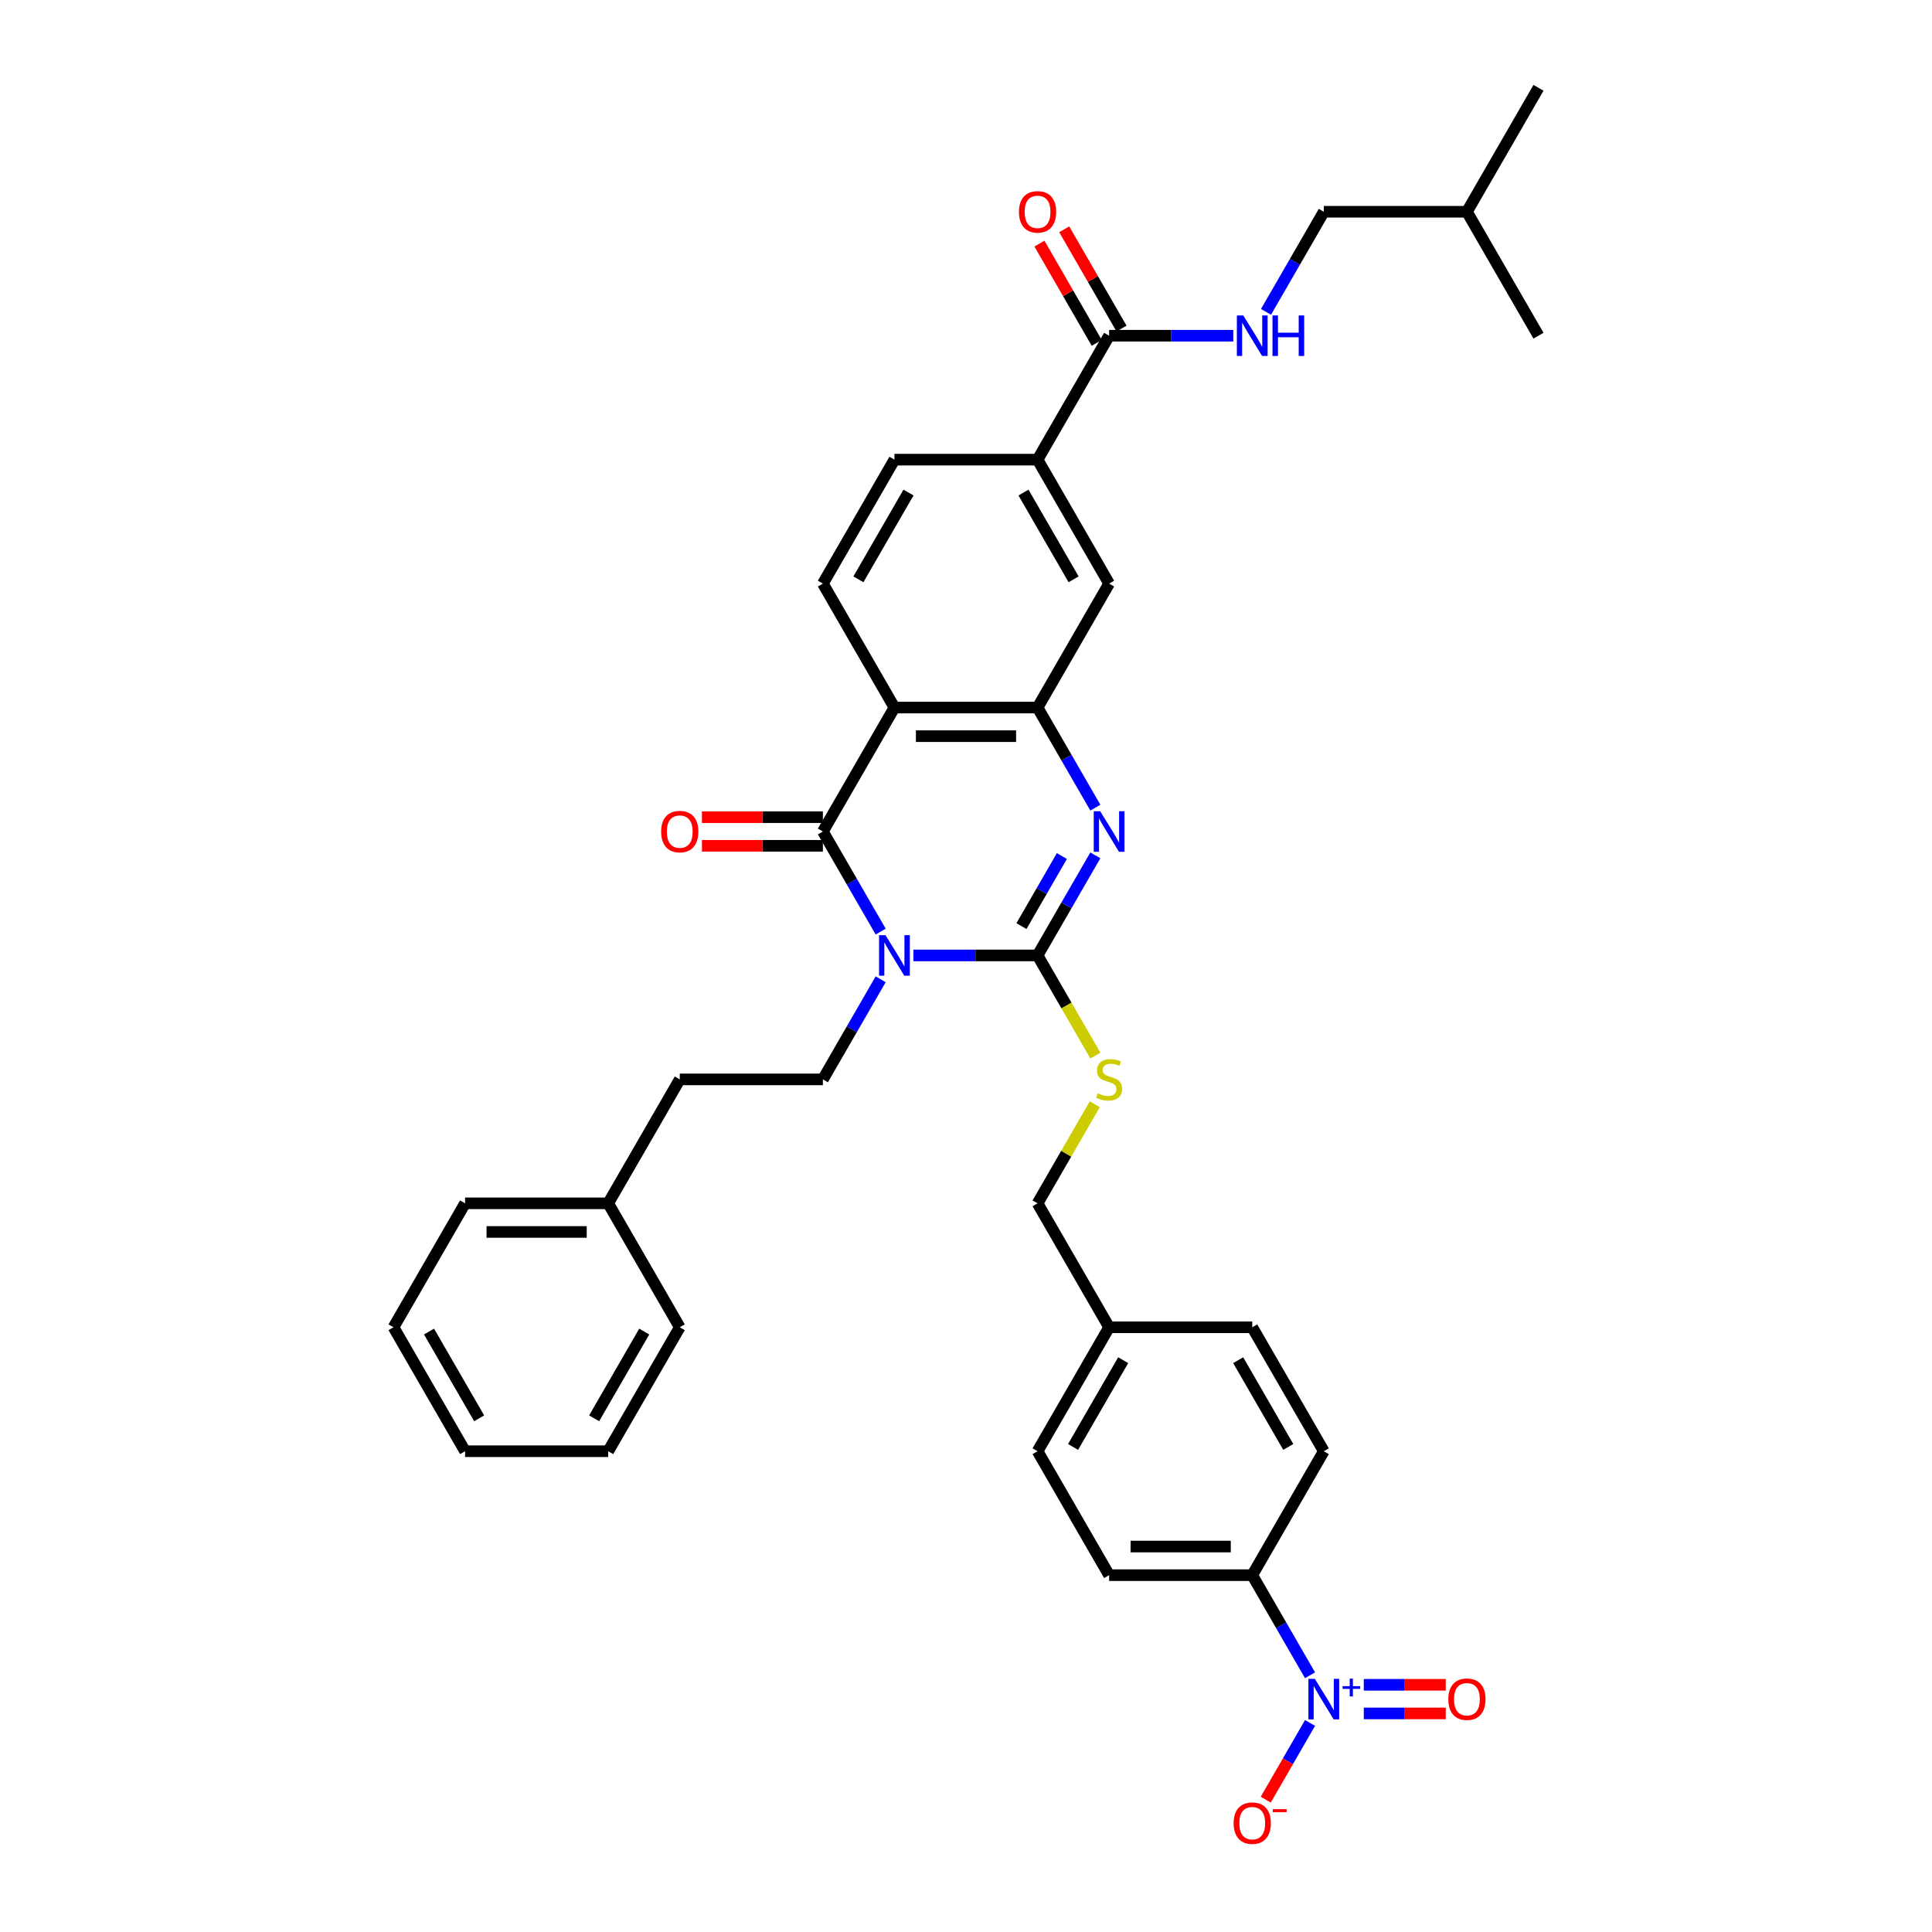 <?xml version='1.0' encoding='iso-8859-1'?>
<svg version='1.1' baseProfile='full'
              xmlns='http://www.w3.org/2000/svg'
                      xmlns:rdkit='http://www.rdkit.org/xml'
                      xmlns:xlink='http://www.w3.org/1999/xlink'
                  xml:space='preserve'
width='1000px' height='1000px' viewBox='0 0 1000 1000'>
<!-- END OF HEADER -->
<rect style='opacity:1.0;fill:#FFFFFF;stroke:none' width='1000' height='1000' x='0' y='0'> </rect>
<path class='bond-0' d='M 472.769,494.533 L 504.904,494.533' style='fill:none;fill-rule:evenodd;stroke:#0000FF;stroke-width:6px;stroke-linecap:butt;stroke-linejoin:miter;stroke-opacity:1' />
<path class='bond-0' d='M 504.904,494.533 L 537.039,494.533' style='fill:none;fill-rule:evenodd;stroke:#000000;stroke-width:6px;stroke-linecap:butt;stroke-linejoin:miter;stroke-opacity:1' />
<path class='bond-1' d='M 455.835,482.191 L 440.878,456.285' style='fill:none;fill-rule:evenodd;stroke:#0000FF;stroke-width:6px;stroke-linecap:butt;stroke-linejoin:miter;stroke-opacity:1' />
<path class='bond-1' d='M 440.878,456.285 L 425.921,430.379' style='fill:none;fill-rule:evenodd;stroke:#000000;stroke-width:6px;stroke-linecap:butt;stroke-linejoin:miter;stroke-opacity:1' />
<path class='bond-7' d='M 455.835,506.875 L 440.878,532.781' style='fill:none;fill-rule:evenodd;stroke:#0000FF;stroke-width:6px;stroke-linecap:butt;stroke-linejoin:miter;stroke-opacity:1' />
<path class='bond-7' d='M 440.878,532.781 L 425.921,558.687' style='fill:none;fill-rule:evenodd;stroke:#000000;stroke-width:6px;stroke-linecap:butt;stroke-linejoin:miter;stroke-opacity:1' />
<path class='bond-2' d='M 537.039,494.533 L 551.996,468.627' style='fill:none;fill-rule:evenodd;stroke:#000000;stroke-width:6px;stroke-linecap:butt;stroke-linejoin:miter;stroke-opacity:1' />
<path class='bond-2' d='M 551.996,468.627 L 566.953,442.72' style='fill:none;fill-rule:evenodd;stroke:#0000FF;stroke-width:6px;stroke-linecap:butt;stroke-linejoin:miter;stroke-opacity:1' />
<path class='bond-2' d='M 528.696,479.353 L 539.166,461.219' style='fill:none;fill-rule:evenodd;stroke:#000000;stroke-width:6px;stroke-linecap:butt;stroke-linejoin:miter;stroke-opacity:1' />
<path class='bond-2' d='M 539.166,461.219 L 549.635,443.084' style='fill:none;fill-rule:evenodd;stroke:#0000FF;stroke-width:6px;stroke-linecap:butt;stroke-linejoin:miter;stroke-opacity:1' />
<path class='bond-8' d='M 537.039,494.533 L 552.005,520.454' style='fill:none;fill-rule:evenodd;stroke:#000000;stroke-width:6px;stroke-linecap:butt;stroke-linejoin:miter;stroke-opacity:1' />
<path class='bond-8' d='M 552.005,520.454 L 566.97,546.375' style='fill:none;fill-rule:evenodd;stroke:#CCCC00;stroke-width:6px;stroke-linecap:butt;stroke-linejoin:miter;stroke-opacity:1' />
<path class='bond-3' d='M 425.921,430.379 L 462.961,366.225' style='fill:none;fill-rule:evenodd;stroke:#000000;stroke-width:6px;stroke-linecap:butt;stroke-linejoin:miter;stroke-opacity:1' />
<path class='bond-15' d='M 425.921,422.971 L 394.623,422.971' style='fill:none;fill-rule:evenodd;stroke:#000000;stroke-width:6px;stroke-linecap:butt;stroke-linejoin:miter;stroke-opacity:1' />
<path class='bond-15' d='M 394.623,422.971 L 363.325,422.971' style='fill:none;fill-rule:evenodd;stroke:#FF0000;stroke-width:6px;stroke-linecap:butt;stroke-linejoin:miter;stroke-opacity:1' />
<path class='bond-15' d='M 425.921,437.787 L 394.623,437.787' style='fill:none;fill-rule:evenodd;stroke:#000000;stroke-width:6px;stroke-linecap:butt;stroke-linejoin:miter;stroke-opacity:1' />
<path class='bond-15' d='M 394.623,437.787 L 363.325,437.787' style='fill:none;fill-rule:evenodd;stroke:#FF0000;stroke-width:6px;stroke-linecap:butt;stroke-linejoin:miter;stroke-opacity:1' />
<path class='bond-36' d='M 566.953,418.037 L 551.996,392.131' style='fill:none;fill-rule:evenodd;stroke:#0000FF;stroke-width:6px;stroke-linecap:butt;stroke-linejoin:miter;stroke-opacity:1' />
<path class='bond-36' d='M 551.996,392.131 L 537.039,366.225' style='fill:none;fill-rule:evenodd;stroke:#000000;stroke-width:6px;stroke-linecap:butt;stroke-linejoin:miter;stroke-opacity:1' />
<path class='bond-4' d='M 462.961,366.225 L 537.039,366.225' style='fill:none;fill-rule:evenodd;stroke:#000000;stroke-width:6px;stroke-linecap:butt;stroke-linejoin:miter;stroke-opacity:1' />
<path class='bond-4' d='M 474.072,381.041 L 525.928,381.041' style='fill:none;fill-rule:evenodd;stroke:#000000;stroke-width:6px;stroke-linecap:butt;stroke-linejoin:miter;stroke-opacity:1' />
<path class='bond-10' d='M 462.961,366.225 L 425.921,302.071' style='fill:none;fill-rule:evenodd;stroke:#000000;stroke-width:6px;stroke-linecap:butt;stroke-linejoin:miter;stroke-opacity:1' />
<path class='bond-9' d='M 537.039,366.225 L 574.079,302.071' style='fill:none;fill-rule:evenodd;stroke:#000000;stroke-width:6px;stroke-linecap:butt;stroke-linejoin:miter;stroke-opacity:1' />
<path class='bond-5' d='M 678.071,867.116 L 663.114,841.21' style='fill:none;fill-rule:evenodd;stroke:#0000FF;stroke-width:6px;stroke-linecap:butt;stroke-linejoin:miter;stroke-opacity:1' />
<path class='bond-5' d='M 663.114,841.21 L 648.157,815.303' style='fill:none;fill-rule:evenodd;stroke:#000000;stroke-width:6px;stroke-linecap:butt;stroke-linejoin:miter;stroke-opacity:1' />
<path class='bond-14' d='M 678.071,891.799 L 666.609,911.653' style='fill:none;fill-rule:evenodd;stroke:#0000FF;stroke-width:6px;stroke-linecap:butt;stroke-linejoin:miter;stroke-opacity:1' />
<path class='bond-14' d='M 666.609,911.653 L 655.146,931.508' style='fill:none;fill-rule:evenodd;stroke:#FF0000;stroke-width:6px;stroke-linecap:butt;stroke-linejoin:miter;stroke-opacity:1' />
<path class='bond-16' d='M 705.898,886.865 L 727.104,886.865' style='fill:none;fill-rule:evenodd;stroke:#0000FF;stroke-width:6px;stroke-linecap:butt;stroke-linejoin:miter;stroke-opacity:1' />
<path class='bond-16' d='M 727.104,886.865 L 748.311,886.865' style='fill:none;fill-rule:evenodd;stroke:#FF0000;stroke-width:6px;stroke-linecap:butt;stroke-linejoin:miter;stroke-opacity:1' />
<path class='bond-16' d='M 705.898,872.049 L 727.104,872.049' style='fill:none;fill-rule:evenodd;stroke:#0000FF;stroke-width:6px;stroke-linecap:butt;stroke-linejoin:miter;stroke-opacity:1' />
<path class='bond-16' d='M 727.104,872.049 L 748.311,872.049' style='fill:none;fill-rule:evenodd;stroke:#FF0000;stroke-width:6px;stroke-linecap:butt;stroke-linejoin:miter;stroke-opacity:1' />
<path class='bond-6' d='M 574.079,173.763 L 537.039,237.917' style='fill:none;fill-rule:evenodd;stroke:#000000;stroke-width:6px;stroke-linecap:butt;stroke-linejoin:miter;stroke-opacity:1' />
<path class='bond-13' d='M 574.079,173.763 L 606.214,173.763' style='fill:none;fill-rule:evenodd;stroke:#000000;stroke-width:6px;stroke-linecap:butt;stroke-linejoin:miter;stroke-opacity:1' />
<path class='bond-13' d='M 606.214,173.763 L 638.349,173.763' style='fill:none;fill-rule:evenodd;stroke:#0000FF;stroke-width:6px;stroke-linecap:butt;stroke-linejoin:miter;stroke-opacity:1' />
<path class='bond-18' d='M 580.494,170.059 L 565.665,144.375' style='fill:none;fill-rule:evenodd;stroke:#000000;stroke-width:6px;stroke-linecap:butt;stroke-linejoin:miter;stroke-opacity:1' />
<path class='bond-18' d='M 565.665,144.375 L 550.837,118.691' style='fill:none;fill-rule:evenodd;stroke:#FF0000;stroke-width:6px;stroke-linecap:butt;stroke-linejoin:miter;stroke-opacity:1' />
<path class='bond-18' d='M 567.663,177.467 L 552.835,151.783' style='fill:none;fill-rule:evenodd;stroke:#000000;stroke-width:6px;stroke-linecap:butt;stroke-linejoin:miter;stroke-opacity:1' />
<path class='bond-18' d='M 552.835,151.783 L 538.006,126.099' style='fill:none;fill-rule:evenodd;stroke:#FF0000;stroke-width:6px;stroke-linecap:butt;stroke-linejoin:miter;stroke-opacity:1' />
<path class='bond-22' d='M 425.921,558.687 L 351.843,558.687' style='fill:none;fill-rule:evenodd;stroke:#000000;stroke-width:6px;stroke-linecap:butt;stroke-linejoin:miter;stroke-opacity:1' />
<path class='bond-21' d='M 566.645,571.562 L 551.842,597.202' style='fill:none;fill-rule:evenodd;stroke:#CCCC00;stroke-width:6px;stroke-linecap:butt;stroke-linejoin:miter;stroke-opacity:1' />
<path class='bond-21' d='M 551.842,597.202 L 537.039,622.841' style='fill:none;fill-rule:evenodd;stroke:#000000;stroke-width:6px;stroke-linecap:butt;stroke-linejoin:miter;stroke-opacity:1' />
<path class='bond-37' d='M 574.079,302.071 L 537.039,237.917' style='fill:none;fill-rule:evenodd;stroke:#000000;stroke-width:6px;stroke-linecap:butt;stroke-linejoin:miter;stroke-opacity:1' />
<path class='bond-37' d='M 555.692,299.856 L 529.764,254.948' style='fill:none;fill-rule:evenodd;stroke:#000000;stroke-width:6px;stroke-linecap:butt;stroke-linejoin:miter;stroke-opacity:1' />
<path class='bond-17' d='M 425.921,302.071 L 462.961,237.917' style='fill:none;fill-rule:evenodd;stroke:#000000;stroke-width:6px;stroke-linecap:butt;stroke-linejoin:miter;stroke-opacity:1' />
<path class='bond-17' d='M 444.308,299.856 L 470.236,254.948' style='fill:none;fill-rule:evenodd;stroke:#000000;stroke-width:6px;stroke-linecap:butt;stroke-linejoin:miter;stroke-opacity:1' />
<path class='bond-11' d='M 537.039,237.917 L 462.961,237.917' style='fill:none;fill-rule:evenodd;stroke:#000000;stroke-width:6px;stroke-linecap:butt;stroke-linejoin:miter;stroke-opacity:1' />
<path class='bond-12' d='M 648.157,815.303 L 574.079,815.303' style='fill:none;fill-rule:evenodd;stroke:#000000;stroke-width:6px;stroke-linecap:butt;stroke-linejoin:miter;stroke-opacity:1' />
<path class='bond-12' d='M 637.046,800.488 L 585.191,800.488' style='fill:none;fill-rule:evenodd;stroke:#000000;stroke-width:6px;stroke-linecap:butt;stroke-linejoin:miter;stroke-opacity:1' />
<path class='bond-39' d='M 648.157,815.303 L 685.197,751.149' style='fill:none;fill-rule:evenodd;stroke:#000000;stroke-width:6px;stroke-linecap:butt;stroke-linejoin:miter;stroke-opacity:1' />
<path class='bond-23' d='M 655.283,161.421 L 670.24,135.515' style='fill:none;fill-rule:evenodd;stroke:#0000FF;stroke-width:6px;stroke-linecap:butt;stroke-linejoin:miter;stroke-opacity:1' />
<path class='bond-23' d='M 670.24,135.515 L 685.197,109.609' style='fill:none;fill-rule:evenodd;stroke:#000000;stroke-width:6px;stroke-linecap:butt;stroke-linejoin:miter;stroke-opacity:1' />
<path class='bond-19' d='M 685.197,751.149 L 648.157,686.995' style='fill:none;fill-rule:evenodd;stroke:#000000;stroke-width:6px;stroke-linecap:butt;stroke-linejoin:miter;stroke-opacity:1' />
<path class='bond-19' d='M 666.81,748.934 L 640.883,704.026' style='fill:none;fill-rule:evenodd;stroke:#000000;stroke-width:6px;stroke-linecap:butt;stroke-linejoin:miter;stroke-opacity:1' />
<path class='bond-20' d='M 574.079,815.303 L 537.039,751.149' style='fill:none;fill-rule:evenodd;stroke:#000000;stroke-width:6px;stroke-linecap:butt;stroke-linejoin:miter;stroke-opacity:1' />
<path class='bond-24' d='M 537.039,622.841 L 574.079,686.995' style='fill:none;fill-rule:evenodd;stroke:#000000;stroke-width:6px;stroke-linecap:butt;stroke-linejoin:miter;stroke-opacity:1' />
<path class='bond-27' d='M 351.843,558.687 L 314.803,622.841' style='fill:none;fill-rule:evenodd;stroke:#000000;stroke-width:6px;stroke-linecap:butt;stroke-linejoin:miter;stroke-opacity:1' />
<path class='bond-28' d='M 685.197,109.609 L 759.276,109.609' style='fill:none;fill-rule:evenodd;stroke:#000000;stroke-width:6px;stroke-linecap:butt;stroke-linejoin:miter;stroke-opacity:1' />
<path class='bond-25' d='M 574.079,686.995 L 648.157,686.995' style='fill:none;fill-rule:evenodd;stroke:#000000;stroke-width:6px;stroke-linecap:butt;stroke-linejoin:miter;stroke-opacity:1' />
<path class='bond-26' d='M 574.079,686.995 L 537.039,751.149' style='fill:none;fill-rule:evenodd;stroke:#000000;stroke-width:6px;stroke-linecap:butt;stroke-linejoin:miter;stroke-opacity:1' />
<path class='bond-26' d='M 581.354,704.026 L 555.426,748.934' style='fill:none;fill-rule:evenodd;stroke:#000000;stroke-width:6px;stroke-linecap:butt;stroke-linejoin:miter;stroke-opacity:1' />
<path class='bond-29' d='M 314.803,622.841 L 240.724,622.841' style='fill:none;fill-rule:evenodd;stroke:#000000;stroke-width:6px;stroke-linecap:butt;stroke-linejoin:miter;stroke-opacity:1' />
<path class='bond-29' d='M 303.691,637.657 L 251.836,637.657' style='fill:none;fill-rule:evenodd;stroke:#000000;stroke-width:6px;stroke-linecap:butt;stroke-linejoin:miter;stroke-opacity:1' />
<path class='bond-30' d='M 314.803,622.841 L 351.843,686.995' style='fill:none;fill-rule:evenodd;stroke:#000000;stroke-width:6px;stroke-linecap:butt;stroke-linejoin:miter;stroke-opacity:1' />
<path class='bond-31' d='M 759.276,109.609 L 796.315,45.455' style='fill:none;fill-rule:evenodd;stroke:#000000;stroke-width:6px;stroke-linecap:butt;stroke-linejoin:miter;stroke-opacity:1' />
<path class='bond-32' d='M 759.276,109.609 L 796.315,173.763' style='fill:none;fill-rule:evenodd;stroke:#000000;stroke-width:6px;stroke-linecap:butt;stroke-linejoin:miter;stroke-opacity:1' />
<path class='bond-34' d='M 240.724,622.841 L 203.685,686.995' style='fill:none;fill-rule:evenodd;stroke:#000000;stroke-width:6px;stroke-linecap:butt;stroke-linejoin:miter;stroke-opacity:1' />
<path class='bond-33' d='M 351.843,686.995 L 314.803,751.149' style='fill:none;fill-rule:evenodd;stroke:#000000;stroke-width:6px;stroke-linecap:butt;stroke-linejoin:miter;stroke-opacity:1' />
<path class='bond-33' d='M 333.456,689.21 L 307.528,734.118' style='fill:none;fill-rule:evenodd;stroke:#000000;stroke-width:6px;stroke-linecap:butt;stroke-linejoin:miter;stroke-opacity:1' />
<path class='bond-35' d='M 314.803,751.149 L 240.724,751.149' style='fill:none;fill-rule:evenodd;stroke:#000000;stroke-width:6px;stroke-linecap:butt;stroke-linejoin:miter;stroke-opacity:1' />
<path class='bond-38' d='M 203.685,686.995 L 240.724,751.149' style='fill:none;fill-rule:evenodd;stroke:#000000;stroke-width:6px;stroke-linecap:butt;stroke-linejoin:miter;stroke-opacity:1' />
<path class='bond-38' d='M 222.072,689.21 L 247.999,734.118' style='fill:none;fill-rule:evenodd;stroke:#000000;stroke-width:6px;stroke-linecap:butt;stroke-linejoin:miter;stroke-opacity:1' />
<path  class='atom-0' d='M 458.323 484.043
L 465.198 495.155
Q 465.879 496.252, 466.976 498.237
Q 468.072 500.222, 468.131 500.341
L 468.131 484.043
L 470.917 484.043
L 470.917 505.023
L 468.042 505.023
L 460.664 492.874
Q 459.805 491.451, 458.886 489.822
Q 457.997 488.192, 457.731 487.688
L 457.731 505.023
L 455.005 505.023
L 455.005 484.043
L 458.323 484.043
' fill='#0000FF'/>
<path  class='atom-3' d='M 569.441 419.889
L 576.316 431.001
Q 576.997 432.098, 578.094 434.083
Q 579.19 436.068, 579.249 436.187
L 579.249 419.889
L 582.035 419.889
L 582.035 440.868
L 579.161 440.868
L 571.782 428.72
Q 570.923 427.297, 570.004 425.668
Q 569.115 424.038, 568.849 423.534
L 568.849 440.868
L 566.123 440.868
L 566.123 419.889
L 569.441 419.889
' fill='#0000FF'/>
<path  class='atom-6' d='M 680.56 868.968
L 687.434 880.08
Q 688.116 881.176, 689.212 883.161
Q 690.308 885.147, 690.368 885.265
L 690.368 868.968
L 693.153 868.968
L 693.153 889.947
L 690.279 889.947
L 682.9 877.798
Q 682.041 876.376, 681.122 874.746
Q 680.234 873.116, 679.967 872.612
L 679.967 889.947
L 677.241 889.947
L 677.241 868.968
L 680.56 868.968
' fill='#0000FF'/>
<path  class='atom-6' d='M 694.913 872.749
L 698.609 872.749
L 698.609 868.858
L 700.252 868.858
L 700.252 872.749
L 704.046 872.749
L 704.046 874.157
L 700.252 874.157
L 700.252 878.069
L 698.609 878.069
L 698.609 874.157
L 694.913 874.157
L 694.913 872.749
' fill='#0000FF'/>
<path  class='atom-9' d='M 568.152 565.888
Q 568.389 565.976, 569.367 566.391
Q 570.345 566.806, 571.412 567.073
Q 572.508 567.31, 573.575 567.31
Q 575.56 567.31, 576.716 566.362
Q 577.872 565.384, 577.872 563.695
Q 577.872 562.539, 577.279 561.828
Q 576.716 561.117, 575.827 560.732
Q 574.938 560.346, 573.456 559.902
Q 571.59 559.339, 570.464 558.806
Q 569.367 558.272, 568.567 557.146
Q 567.797 556.02, 567.797 554.124
Q 567.797 551.487, 569.575 549.857
Q 571.382 548.227, 574.938 548.227
Q 577.368 548.227, 580.124 549.383
L 579.442 551.664
Q 576.923 550.627, 575.027 550.627
Q 572.982 550.627, 571.856 551.487
Q 570.73 552.316, 570.76 553.768
Q 570.76 554.894, 571.323 555.576
Q 571.916 556.257, 572.745 556.642
Q 573.605 557.028, 575.027 557.472
Q 576.923 558.065, 578.049 558.657
Q 579.175 559.25, 579.975 560.465
Q 580.805 561.65, 580.805 563.695
Q 580.805 566.599, 578.849 568.169
Q 576.923 569.71, 573.694 569.71
Q 571.827 569.71, 570.404 569.295
Q 569.012 568.91, 567.352 568.228
L 568.152 565.888
' fill='#CCCC00'/>
<path  class='atom-14' d='M 643.52 163.273
L 650.395 174.385
Q 651.076 175.481, 652.173 177.467
Q 653.269 179.452, 653.328 179.57
L 653.328 163.273
L 656.114 163.273
L 656.114 184.252
L 653.239 184.252
L 645.861 172.103
Q 645.002 170.681, 644.083 169.051
Q 643.194 167.422, 642.928 166.918
L 642.928 184.252
L 640.201 184.252
L 640.201 163.273
L 643.52 163.273
' fill='#0000FF'/>
<path  class='atom-14' d='M 658.632 163.273
L 661.477 163.273
L 661.477 172.192
L 672.203 172.192
L 672.203 163.273
L 675.048 163.273
L 675.048 184.252
L 672.203 184.252
L 672.203 174.563
L 661.477 174.563
L 661.477 184.252
L 658.632 184.252
L 658.632 163.273
' fill='#0000FF'/>
<path  class='atom-15' d='M 638.527 943.671
Q 638.527 938.633, 641.016 935.818
Q 643.505 933.003, 648.157 933.003
Q 652.81 933.003, 655.299 935.818
Q 657.788 938.633, 657.788 943.671
Q 657.788 948.767, 655.269 951.671
Q 652.75 954.545, 648.157 954.545
Q 643.535 954.545, 641.016 951.671
Q 638.527 948.797, 638.527 943.671
M 648.157 952.175
Q 651.358 952.175, 653.076 950.041
Q 654.825 947.878, 654.825 943.671
Q 654.825 939.552, 653.076 937.478
Q 651.358 935.374, 648.157 935.374
Q 644.957 935.374, 643.209 937.448
Q 641.49 939.522, 641.49 943.671
Q 641.49 947.908, 643.209 950.041
Q 644.957 952.175, 648.157 952.175
' fill='#FF0000'/>
<path  class='atom-15' d='M 658.766 936.428
L 665.943 936.428
L 665.943 937.992
L 658.766 937.992
L 658.766 936.428
' fill='#FF0000'/>
<path  class='atom-16' d='M 342.212 430.438
Q 342.212 425.401, 344.701 422.586
Q 347.19 419.771, 351.843 419.771
Q 356.495 419.771, 358.984 422.586
Q 361.473 425.401, 361.473 430.438
Q 361.473 435.535, 358.954 438.439
Q 356.435 441.313, 351.843 441.313
Q 347.22 441.313, 344.701 438.439
Q 342.212 435.564, 342.212 430.438
M 351.843 438.942
Q 355.043 438.942, 356.761 436.809
Q 358.51 434.646, 358.51 430.438
Q 358.51 426.319, 356.761 424.245
Q 355.043 422.141, 351.843 422.141
Q 348.642 422.141, 346.894 424.216
Q 345.175 426.29, 345.175 430.438
Q 345.175 434.675, 346.894 436.809
Q 348.642 438.942, 351.843 438.942
' fill='#FF0000'/>
<path  class='atom-17' d='M 749.645 879.517
Q 749.645 874.479, 752.134 871.664
Q 754.623 868.849, 759.276 868.849
Q 763.928 868.849, 766.417 871.664
Q 768.906 874.479, 768.906 879.517
Q 768.906 884.613, 766.387 887.517
Q 763.868 890.391, 759.276 890.391
Q 754.653 890.391, 752.134 887.517
Q 749.645 884.643, 749.645 879.517
M 759.276 888.021
Q 762.476 888.021, 764.194 885.887
Q 765.943 883.724, 765.943 879.517
Q 765.943 875.398, 764.194 873.324
Q 762.476 871.22, 759.276 871.22
Q 756.075 871.22, 754.327 873.294
Q 752.608 875.368, 752.608 879.517
Q 752.608 883.754, 754.327 885.887
Q 756.075 888.021, 759.276 888.021
' fill='#FF0000'/>
<path  class='atom-19' d='M 527.409 109.668
Q 527.409 104.631, 529.898 101.816
Q 532.387 99.001, 537.039 99.001
Q 541.692 99.001, 544.181 101.816
Q 546.67 104.631, 546.67 109.668
Q 546.67 114.764, 544.151 117.668
Q 541.632 120.543, 537.039 120.543
Q 532.417 120.543, 529.898 117.668
Q 527.409 114.794, 527.409 109.668
M 537.039 118.172
Q 540.24 118.172, 541.958 116.039
Q 543.706 113.876, 543.706 109.668
Q 543.706 105.549, 541.958 103.475
Q 540.24 101.371, 537.039 101.371
Q 533.839 101.371, 532.091 103.445
Q 530.372 105.519, 530.372 109.668
Q 530.372 113.905, 532.091 116.039
Q 533.839 118.172, 537.039 118.172
' fill='#FF0000'/>
</svg>
